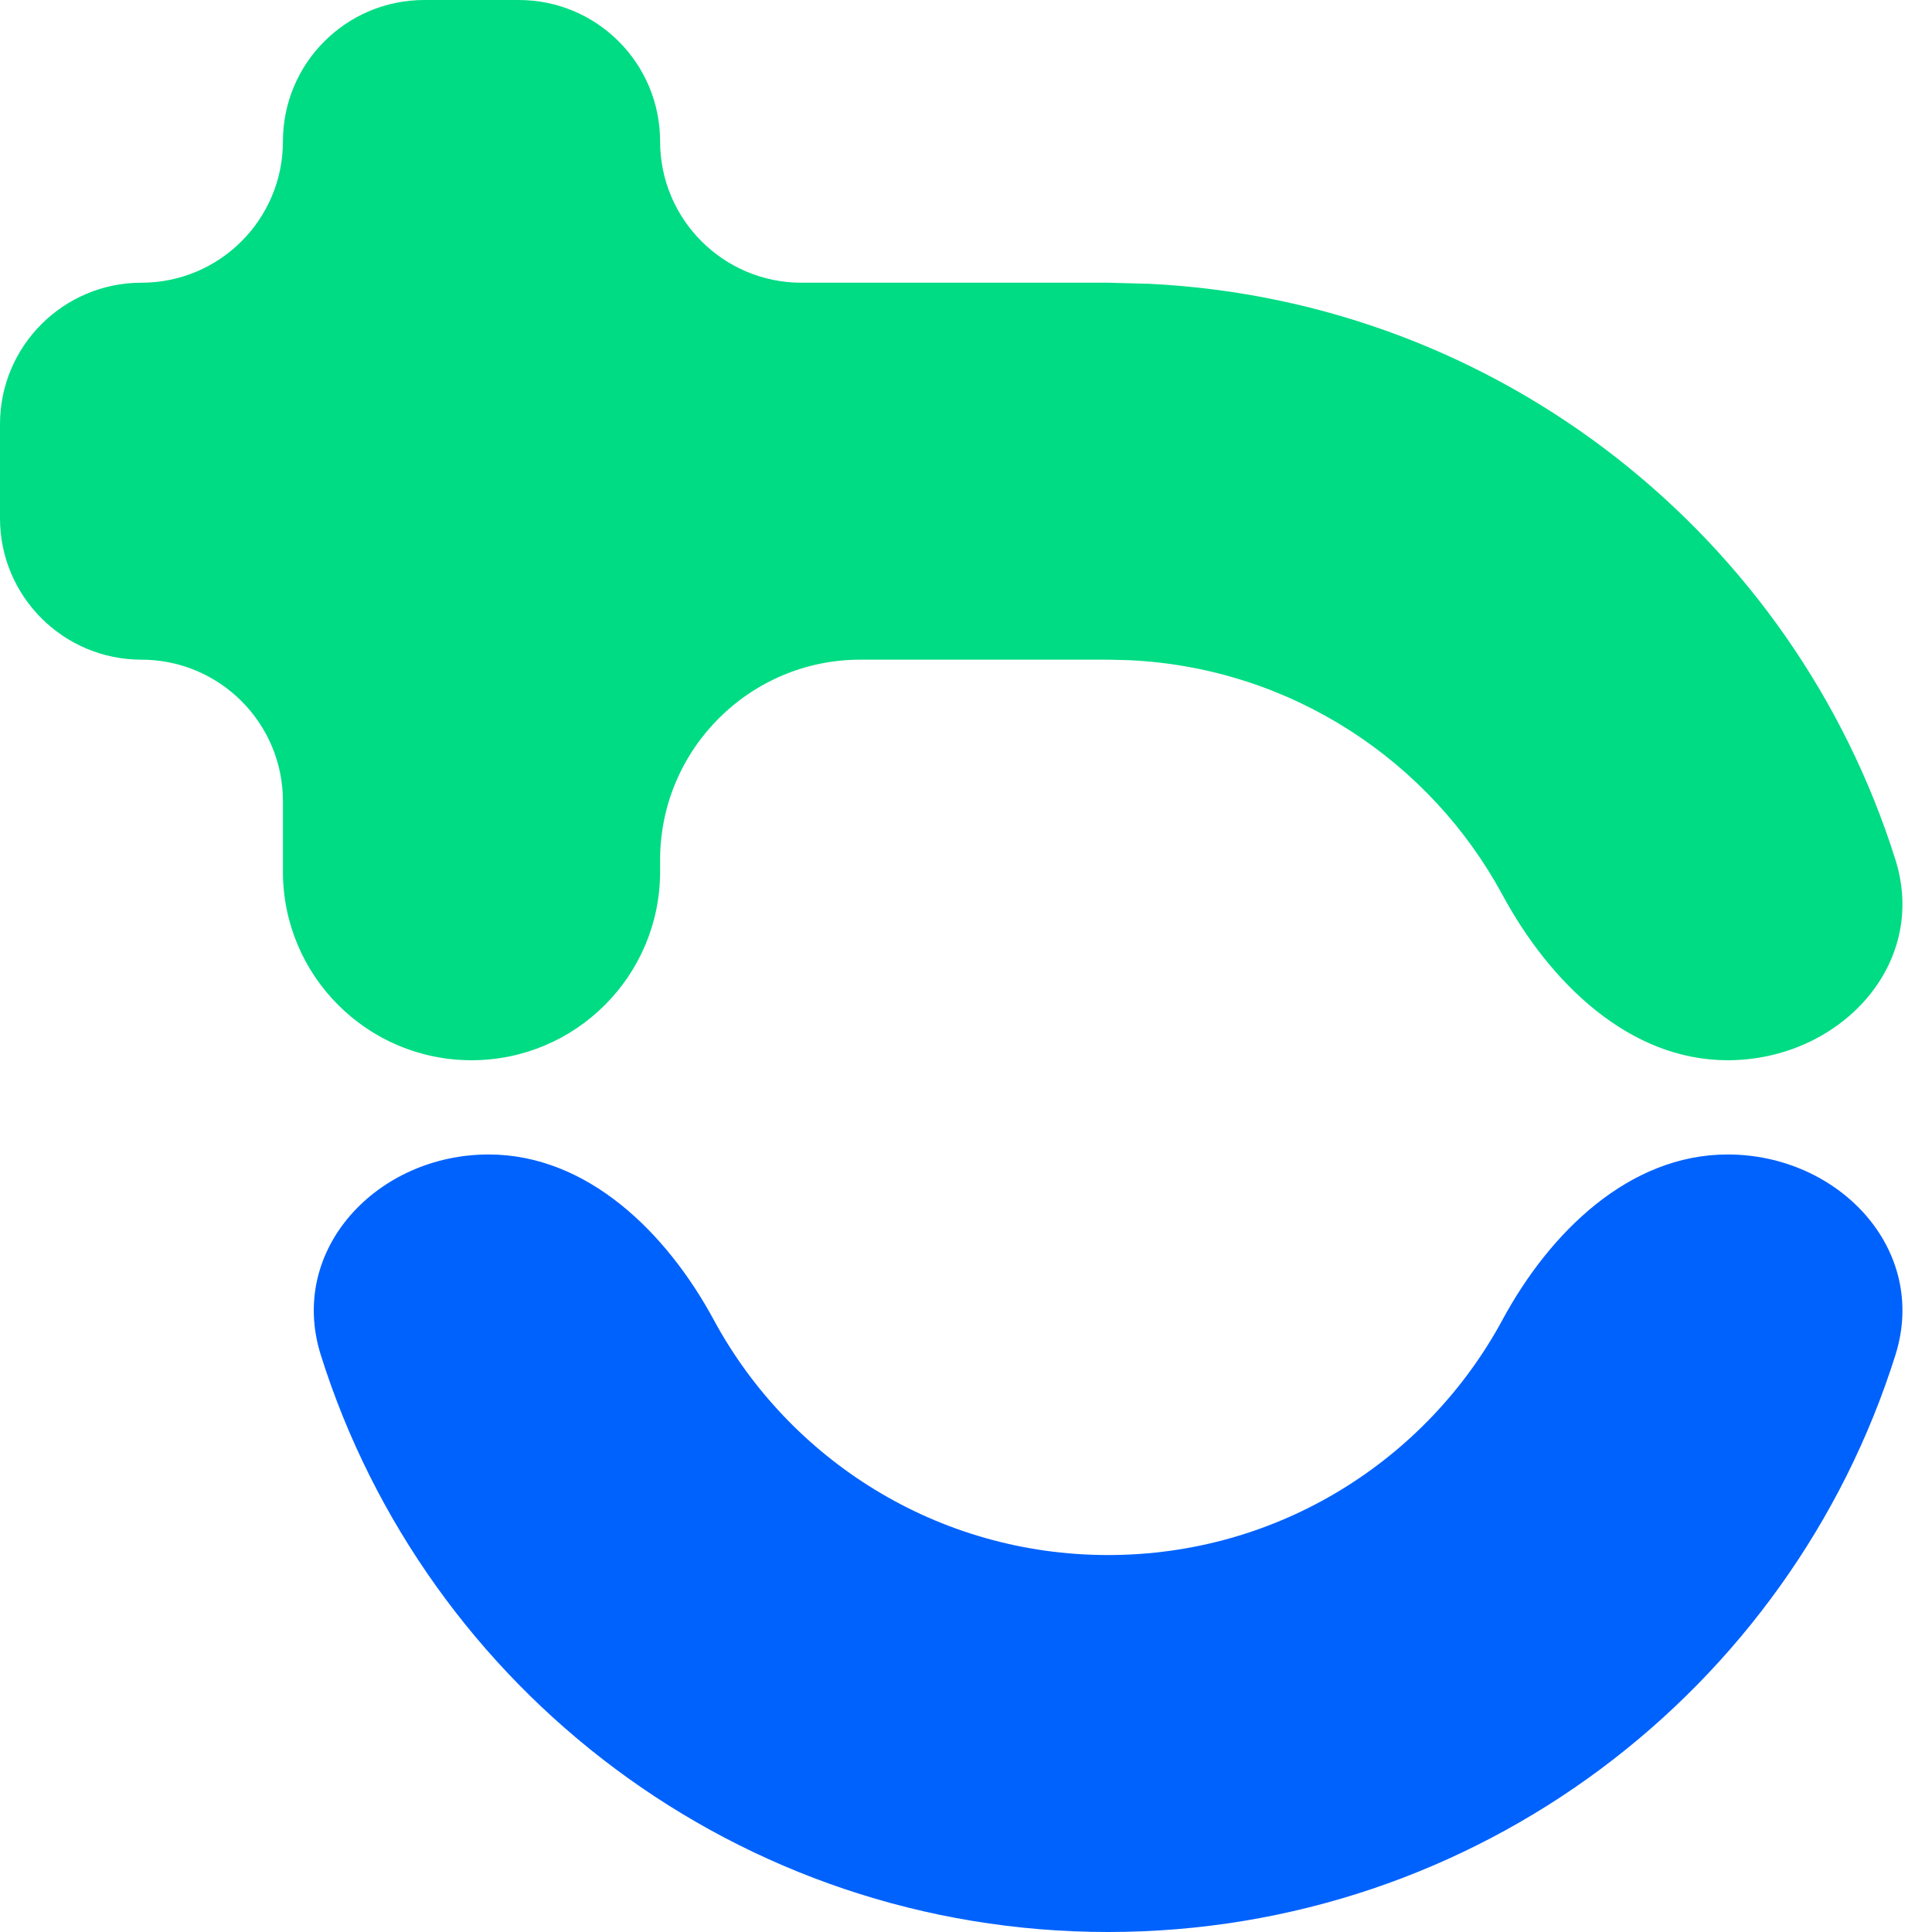 <svg width="18" height="18" viewBox="0 0 18 18" fill="none" xmlns="http://www.w3.org/2000/svg">
<path d="M16.096 10.756C15.175 10.756 14.437 11.485 13.999 12.295C13.294 13.601 11.913 14.488 10.324 14.488C8.735 14.488 7.354 13.601 6.649 12.295C6.211 11.485 5.474 10.756 4.552 10.756V10.756C3.518 10.756 2.678 11.639 2.989 12.625C3.969 15.74 6.883 18 10.324 18C13.765 18 16.679 15.74 17.659 12.625C17.97 11.639 17.13 10.756 16.096 10.756V10.756Z" fill="#0062FD"/>
<path d="M6.15 1.317C6.15 2.044 6.74 2.634 7.467 2.634H10.324L10.706 2.644C13.98 2.804 16.715 5.01 17.659 8.009C17.97 8.995 17.13 9.878 16.096 9.878V9.878C15.174 9.878 14.437 9.149 13.999 8.339C13.324 7.089 12.029 6.223 10.525 6.151L10.324 6.146H8.016C6.986 6.146 6.15 6.982 6.15 8.012V8.121C6.15 9.091 5.364 9.878 4.393 9.878V9.878C3.423 9.878 2.636 9.091 2.636 8.121V7.464C2.636 6.737 2.046 6.146 1.318 6.146V6.146C0.59 6.146 0 5.556 0 4.829V3.952C0 3.224 0.591 2.634 1.318 2.634V2.634C2.046 2.634 2.636 2.044 2.636 1.317V1.317C2.636 0.59 3.225 0 3.953 0H4.833C5.561 0 6.15 0.59 6.15 1.317V1.317Z" fill="#00DC84"/>
</svg>
